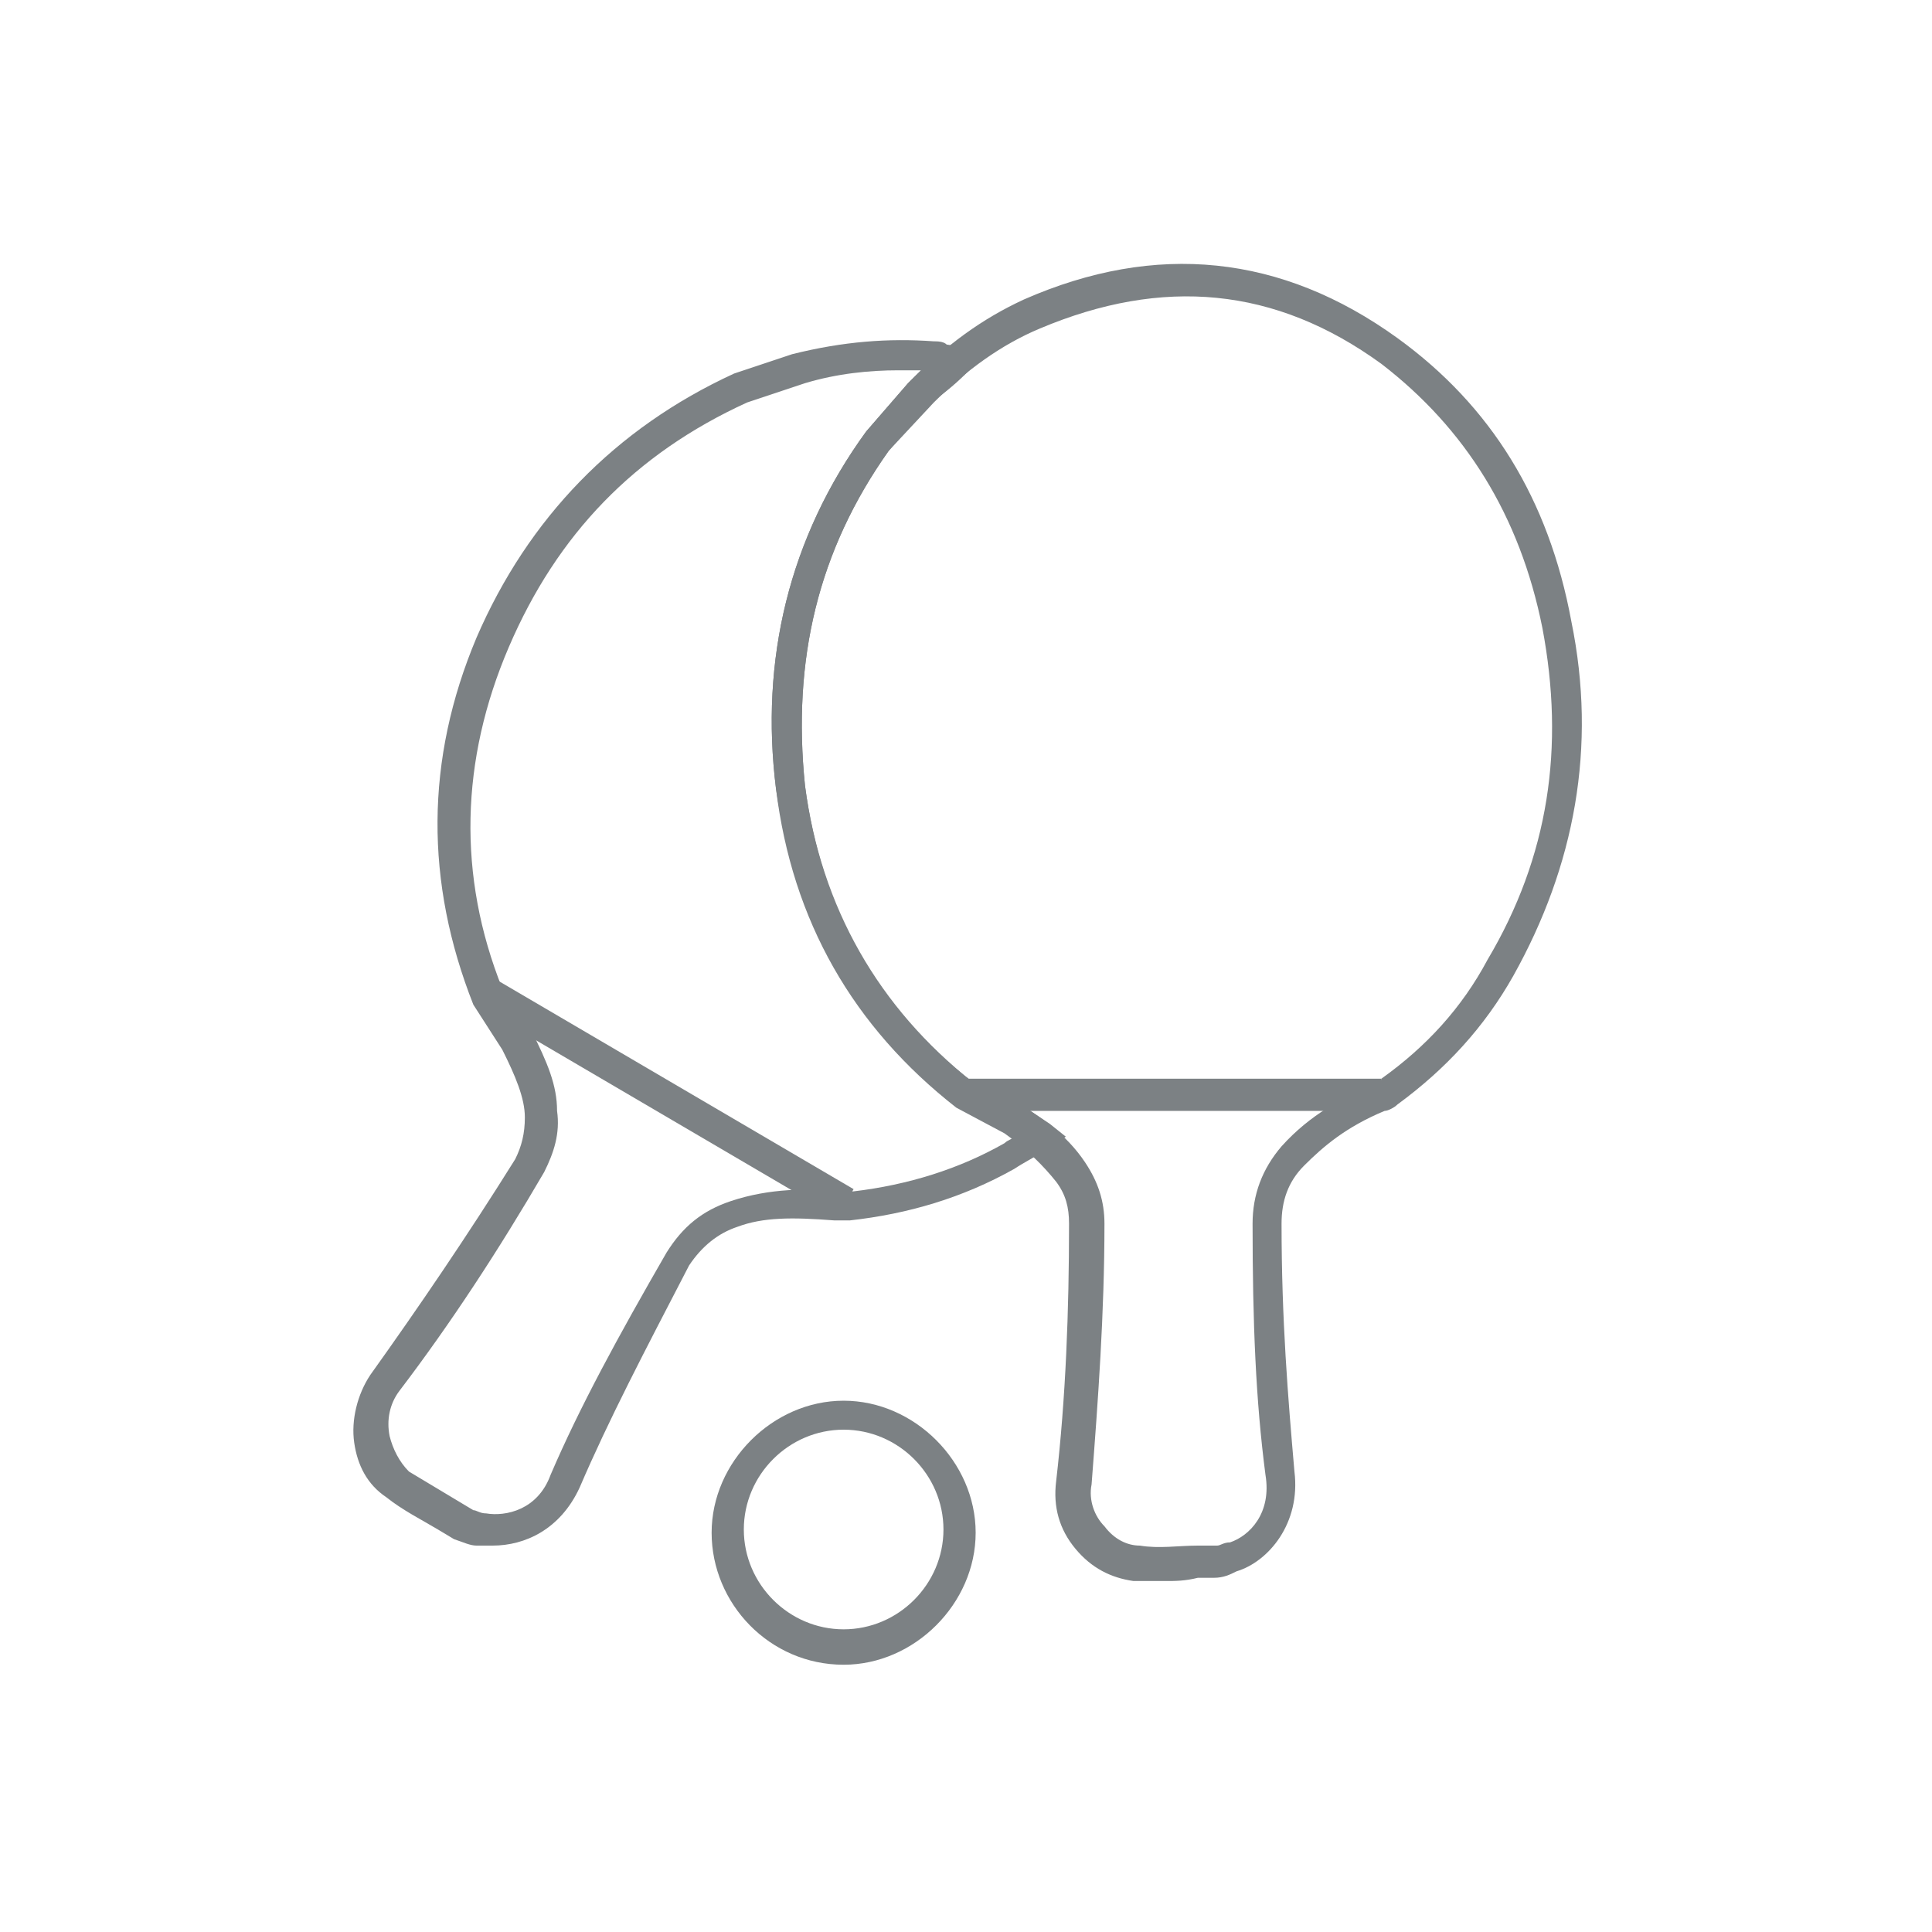 <?xml version="1.0" encoding="utf-8"?>
<!-- Generator: Adobe Illustrator 24.1.2, SVG Export Plug-In . SVG Version: 6.00 Build 0)  -->
<svg version="1.1" id="Layer_1" xmlns="http://www.w3.org/2000/svg" xmlns:xlink="http://www.w3.org/1999/xlink" x="0px" y="0px"
	 width="60px" height="60px" viewBox="0 0 60 60" style="enable-background:new 0 0 60 60;" xml:space="preserve">
<style type="text/css">
	.st0{fill:#7C8184;}
</style>
<g>
	<g>
		<path class="st0" d="M36.2,49.1c-0.3,0-0.7,0-1,0c-0.7-0.1-1.3-0.4-1.8-1c-0.5-0.6-0.7-1.3-0.6-2.1c0.3-2.6,0.4-5.3,0.4-8
			c0-0.5-0.1-0.9-0.4-1.3c-0.4-0.5-0.9-1-1.6-1.5l-1.5-0.8c-3.2-2.5-5.1-5.8-5.6-9.9c-0.5-4,0.4-7.8,2.8-11.1l1.3-1.5
			c1.2-1.2,2.3-2,3.6-2.6c4.1-1.8,8-1.4,11.6,1.2c2.9,2.1,4.7,5,5.4,8.8c0.8,3.9,0.1,7.6-1.8,11c-0.9,1.6-2.1,2.9-3.6,4
			c-0.1,0.1-0.3,0.2-0.4,0.2c-1.2,0.5-1.9,1.1-2.5,1.7c-0.5,0.5-0.7,1.1-0.7,1.8c0,3,0.2,5.4,0.4,7.7c0.2,1.6-0.8,2.8-1.8,3.1
			c-0.2,0.1-0.4,0.2-0.7,0.2l-0.5,0C36.8,49.1,36.5,49.1,36.2,49.1z M30.2,33.6l1.5,0.7c0.6,0.4,1.4,0.9,2,1.8
			c0.4,0.6,0.6,1.2,0.6,1.9c0,2.8-0.2,5.5-0.4,8.1c-0.1,0.5,0.1,1,0.4,1.3c0.3,0.4,0.7,0.6,1.1,0.6c0.6,0.1,1.2,0,1.8,0l0.6,0
			c0.1,0,0.2-0.1,0.4-0.1c0.6-0.2,1.3-0.9,1.1-2.1c-0.3-2.3-0.4-4.7-0.4-7.8c0-0.9,0.3-1.7,0.9-2.4c0.9-1,1.9-1.5,2.8-1.9
			c0.2-0.1,0.3-0.1,0.3-0.2c1.4-1,2.5-2.2,3.3-3.7c1.9-3.2,2.4-6.6,1.7-10.3c-0.7-3.5-2.4-6.2-5-8.2c-3.3-2.4-6.8-2.7-10.6-1.1
			c-1.2,0.5-2.3,1.3-3.3,2.3L27.6,14c-2.2,3.1-3,6.5-2.6,10.4C25.5,28.2,27.3,31.3,30.2,33.6z"/>
	</g>
	<g>
		<rect x="29.9" y="33.5" class="st0" width="13" height="1"/>
	</g>
	<g>
		
			<rect x="20.2" y="27.8" transform="matrix(0.506 -0.863 0.863 0.506 -19.256 34.682)" class="st0" width="1" height="12.8"/>
	</g>
	<g>
		<path class="st0" d="M15.3,48c-0.2,0-0.3,0-0.5,0c-0.2,0-0.4-0.1-0.7-0.2l-0.5-0.3c-0.5-0.3-1.1-0.6-1.6-1c-0.6-0.4-0.9-1-1-1.7
			c-0.1-0.7,0.1-1.5,0.5-2.1c1.5-2.1,3-4.3,4.5-6.7c0.2-0.4,0.3-0.8,0.3-1.3c0-0.6-0.3-1.3-0.7-2.1l-0.9-1.4
			c-1.5-3.8-1.5-7.6,0.1-11.4c1.6-3.7,4.3-6.5,8-8.2l1.8-0.6c1.6-0.4,3-0.5,4.4-0.4c0.1,0,0.3,0,0.4,0.1l1.3,0.2L30,11.6
			c-0.4,0.4-0.8,0.7-1.2,1L27.6,14c-2.2,3.1-3,6.5-2.6,10.4c0.5,3.8,2.2,6.9,5.2,9.2l1.5,0.7c0.3,0.2,0.6,0.4,0.9,0.6l0.5,0.4
			l-0.6,0.4c-0.3,0.2-0.7,0.4-1,0.6c-1.6,0.9-3.3,1.4-5.1,1.6c-0.2,0-0.3,0-0.5,0c-1.3-0.1-2.2-0.1-3,0.2c-0.6,0.2-1.1,0.6-1.5,1.2
			C20,42,18.9,44.1,18,46.2C17.4,47.5,16.3,48,15.3,48z M27.9,11.5c-0.9,0-1.9,0.1-2.9,0.4l-1.8,0.6c-3.5,1.6-5.9,4.1-7.4,7.6
			c-1.5,3.5-1.6,7.1-0.2,10.6l0.9,1.3c0.5,1,0.8,1.7,0.8,2.5c0.1,0.7-0.1,1.3-0.4,1.9c-1.4,2.4-2.9,4.7-4.5,6.8
			c-0.3,0.4-0.4,0.9-0.3,1.4c0.1,0.4,0.3,0.8,0.6,1.1c0.5,0.3,1,0.6,1.5,0.9l0.5,0.3c0.1,0,0.2,0.1,0.4,0.1c0.6,0.1,1.6-0.1,2-1.2
			c0.9-2.1,2.1-4.3,3.6-6.9c0.5-0.8,1.1-1.3,2-1.6c1.2-0.4,2.4-0.4,3.4-0.3c0.2,0,0.3,0,0.4,0c1.7-0.2,3.3-0.7,4.7-1.5
			c0.1-0.1,0.2-0.1,0.3-0.2c-0.1,0-0.1-0.1-0.2-0.1l-1.5-0.8c-3.3-2.5-5.1-5.8-5.7-9.9c-0.5-4,0.4-7.8,2.8-11.1l1.3-1.5
			c0.1-0.1,0.3-0.3,0.4-0.4C28.3,11.5,28.1,11.5,27.9,11.5z"/>
	</g>
	<g>
		<path class="st0" d="M26.2,51.7c-2.3,0-4.1-1.9-4.1-4.1s1.9-4.1,4.1-4.1s4.1,1.9,4.1,4.1S28.4,51.7,26.2,51.7z M26.2,44.4
			c-1.7,0-3.1,1.4-3.1,3.1c0,1.7,1.4,3.1,3.1,3.1c1.7,0,3.1-1.4,3.1-3.1C29.3,45.8,27.9,44.4,26.2,44.4z"/>
	</g>
</g>
</svg>
